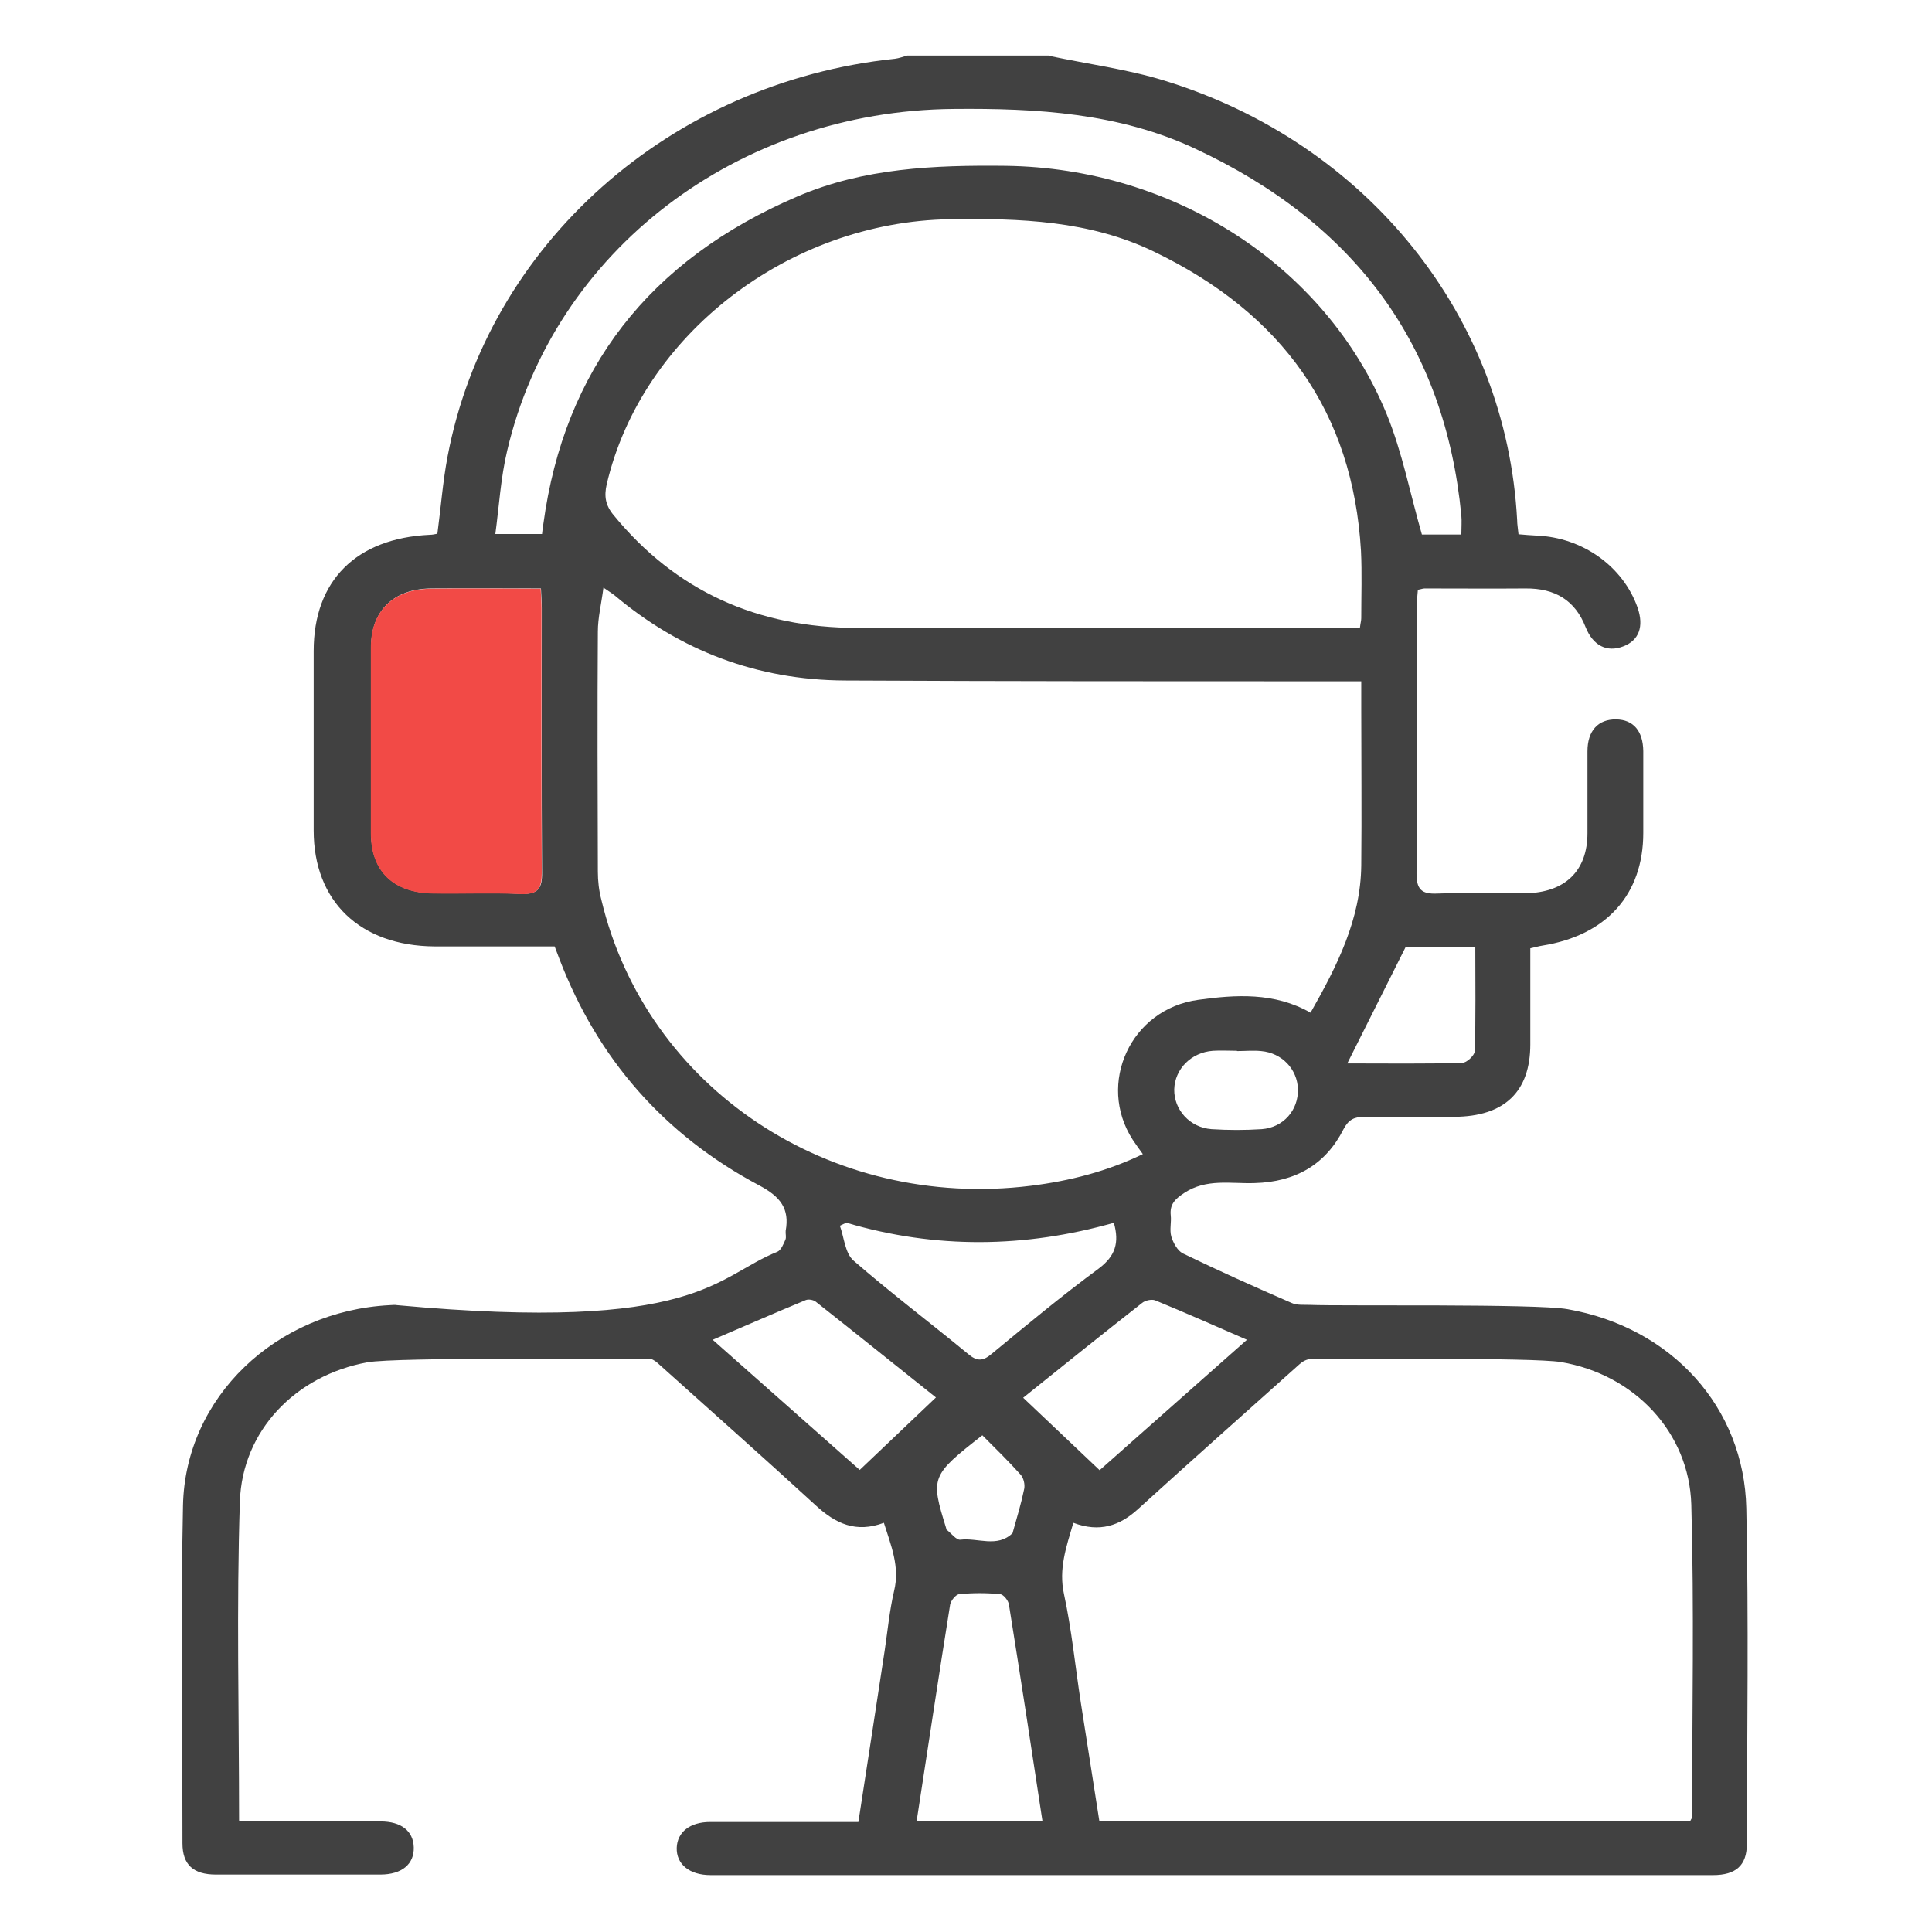 <svg xmlns="http://www.w3.org/2000/svg" id="Layer_1" viewBox="0 0 72 72"><defs><style>.cls-1{fill:#f24a46;}.cls-2{fill:#414141;}</style></defs><path class="cls-2" d="M39.14,2.09c1.42,.3,2.87,.49,4.24,.91,7.59,2.33,12.76,8.81,13.16,16.39,0,.15,.03,.3,.05,.52,.23,.02,.46,.04,.68,.05,1.71,.07,3.22,1.15,3.76,2.69,.24,.7,.05,1.22-.54,1.44-.6,.23-1.12-.02-1.4-.72-.39-1-1.14-1.45-2.24-1.44-1.25,.01-2.5,0-3.76,0-.07,0-.13,.03-.25,.05-.01,.18-.04,.38-.04,.57,0,3.33,.01,6.67-.01,10,0,.58,.17,.78,.78,.75,1.09-.04,2.18,0,3.27-.01,1.48-.02,2.32-.83,2.32-2.24,0-1.02,0-2.03,0-3.05,0-.77,.4-1.2,1.07-1.19,.64,.01,1,.43,1.01,1.18,0,1.02,0,2.03,0,3.05,0,2.3-1.38,3.82-3.76,4.2-.13,.02-.26,.06-.45,.1,0,1.2,0,2.39,0,3.58,0,1.77-.97,2.69-2.83,2.7-1.11,0-2.23,.01-3.34,0-.39,0-.6,.1-.79,.46-.66,1.31-1.78,1.97-3.32,2.01-.88,.03-1.79-.18-2.62,.37-.35,.23-.54,.43-.5,.83,.03,.26-.05,.54,.02,.79,.07,.23,.23,.53,.43,.63,1.34,.65,2.7,1.26,4.06,1.85,.2,.09,.45,.06,.68,.07,1.2,.05,8.43-.05,9.6,.16,3.88,.68,6.58,3.66,6.66,7.42,.09,4.17,.03,8.34,.02,12.51,0,.8-.41,1.16-1.26,1.16-10.45,0-26.91,0-37.36,0-.79,0-1.28-.41-1.26-1.02,.02-.58,.49-.96,1.25-.96,1.83,0,3.66,0,5.52,0,.33-2.16,.66-4.27,.98-6.39,.11-.74,.18-1.49,.35-2.22,.22-.9-.11-1.68-.38-2.54-1.04,.39-1.8,.03-2.53-.64-1.95-1.79-3.94-3.55-5.91-5.32-.09-.08-.23-.17-.35-.16-1.16,.03-9.34-.06-10.46,.14-2.68,.49-4.66,2.55-4.75,5.18-.13,3.94-.03,7.89-.03,11.9,.24,.01,.46,.03,.68,.03,1.53,0,3.06,0,4.59,0,.78,0,1.22,.36,1.24,.96,.02,.63-.44,1.02-1.25,1.02-2.04,0-4.08,0-6.12,0-.85,0-1.25-.37-1.25-1.17,0-4.19-.07-8.39,.02-12.58,.08-4.04,3.47-7.25,7.7-7.47,.09,0,.19-.02,.28,0,11.23,1.03,11.86-1.07,14.17-1.99,.14-.06,.23-.29,.3-.45,.04-.09,0-.22,.01-.33,.15-.82-.19-1.27-.98-1.69-3.58-1.9-6.03-4.75-7.44-8.41l-.19-.5c-1.53,0-3,0-4.48,0-2.77-.02-4.5-1.68-4.5-4.32,0-2.23,0-4.46,0-6.69,0-2.62,1.58-4.2,4.33-4.33,.09,0,.18-.02,.28-.04,.13-.97,.2-1.93,.38-2.88,1.5-7.91,8.31-13.95,16.67-14.82,.16-.02,.31-.08,.46-.12,1.76,0,3.52,0,5.29,0ZM22.49,21.89c-.08,.62-.21,1.13-.21,1.65-.02,2.98-.01,5.96,0,8.94,0,.35,.04,.71,.13,1.05,1.67,7.02,8.52,11.59,16.01,10.66,1.45-.18,2.85-.54,4.17-1.18-.15-.21-.27-.37-.38-.54-1.34-2.08-.08-4.87,2.45-5.21,1.38-.19,2.83-.29,4.18,.48,.99-1.74,1.87-3.48,1.89-5.49,.02-1.94,0-3.88,0-5.83v-1.03c-.47,0-.86,0-1.25,0-6,0-12.01,0-18.01-.03-3.26-.02-6.11-1.11-8.55-3.16-.1-.08-.21-.15-.43-.3Zm28.19,1.51c.02-.18,.05-.27,.05-.36,0-.84,.03-1.68-.01-2.51-.3-5.15-2.92-8.85-7.73-11.16-2.39-1.15-4.98-1.24-7.59-1.2-6,.09-11.49,4.31-12.79,9.88-.1,.44-.05,.78,.26,1.15,2.31,2.82,5.35,4.2,9.09,4.2,6,0,12,0,18,0h.73Zm-10.68,33.35c-.27,.92-.55,1.72-.35,2.65,.29,1.34,.42,2.7,.63,4.06,.23,1.48,.46,2.95,.69,4.41h22.02c.03-.08,.07-.11,.07-.15,0-3.88,.08-7.77-.03-11.65-.08-2.69-2.12-4.85-4.86-5.31-1.08-.18-8.22-.1-9.33-.11-.14,0-.3,.09-.41,.19-2.01,1.8-4.03,3.59-6.02,5.4-.68,.62-1.43,.88-2.41,.51Zm14.46-36.83c0-.28,.02-.49,0-.71-.61-6.33-3.94-10.88-9.92-13.67-2.84-1.33-5.9-1.51-9.01-1.48-8.03,.07-14.88,5.27-16.63,12.74-.24,1.01-.3,2.06-.44,3.1h1.74c.02-.16,.03-.27,.05-.38,.78-5.74,3.93-9.83,9.47-12.2,2.47-1.06,5.1-1.17,7.76-1.14,6.25,.08,11.92,3.7,14.2,9.26,.58,1.42,.87,2.95,1.31,4.48h1.47Zm-34.3,2.01c-1.43,0-2.77-.01-4.11,0-1.39,.02-2.22,.84-2.22,2.18,0,2.31,0,4.63,0,6.94,0,1.41,.83,2.22,2.31,2.24,1.09,.01,2.18-.03,3.26,.02,.67,.03,.81-.22,.8-.8-.02-3.28-.01-6.57-.01-9.85,0-.22-.02-.43-.03-.73Zm18.69,45.94c-.41-2.71-.82-5.39-1.25-8.07-.02-.15-.2-.38-.33-.39-.5-.05-1.02-.05-1.52,0-.13,.01-.31,.24-.34,.38-.43,2.68-.83,5.36-1.25,8.08h4.68Zm-7.3-22.31l-.25,.12c.16,.44,.19,1.02,.51,1.3,1.38,1.2,2.85,2.31,4.27,3.48,.33,.28,.55,.27,.87,0,1.31-1.08,2.62-2.17,3.99-3.18,.63-.47,.78-.97,.57-1.71-3.32,.94-6.64,.98-9.96,0Zm.49,9.22l2.84-2.7c-1.47-1.17-2.97-2.38-4.48-3.57-.09-.07-.27-.1-.37-.06-1.14,.47-2.27,.97-3.47,1.48l5.48,4.85Zm6.09-2.69l2.85,2.7,5.49-4.86c-1.19-.52-2.3-1.01-3.42-1.47-.13-.05-.37,0-.49,.1-1.48,1.16-2.95,2.34-4.43,3.53Zm14.26-16.81l-2.18,4.35c1.51,0,2.89,.02,4.28-.02,.17,0,.46-.28,.47-.43,.04-1.27,.02-2.55,.02-3.9h-2.59Zm-6.29,3.88h0c-.3,0-.6-.02-.9,0-.81,.06-1.42,.68-1.44,1.44-.01,.76,.58,1.42,1.39,1.48,.62,.04,1.25,.04,1.87,0,.81-.06,1.37-.71,1.35-1.49-.02-.74-.59-1.35-1.37-1.42-.3-.03-.6,0-.9,0Zm-9.48,14.32c-1.93,1.51-1.95,1.57-1.36,3.47,0,.02,0,.05,.02,.06,.17,.13,.36,.39,.51,.37,.65-.08,1.37,.31,1.94-.24,.01-.01,.02-.04,.02-.06,.15-.53,.31-1.06,.42-1.6,.03-.16-.02-.4-.14-.53-.45-.5-.93-.97-1.43-1.47Z"></path><path class="cls-1" d="M20.15,21.94c.01,.3,.03,.51,.03,.73,0,3.28-.01,6.57,.01,9.85,0,.58-.13,.83-.8,.8-1.09-.05-2.18,0-3.26-.02-1.47-.02-2.31-.83-2.31-2.24,0-2.31,0-4.63,0-6.94,0-1.34,.83-2.16,2.22-2.18,1.34-.02,2.68,0,4.11,0Z"></path></svg>